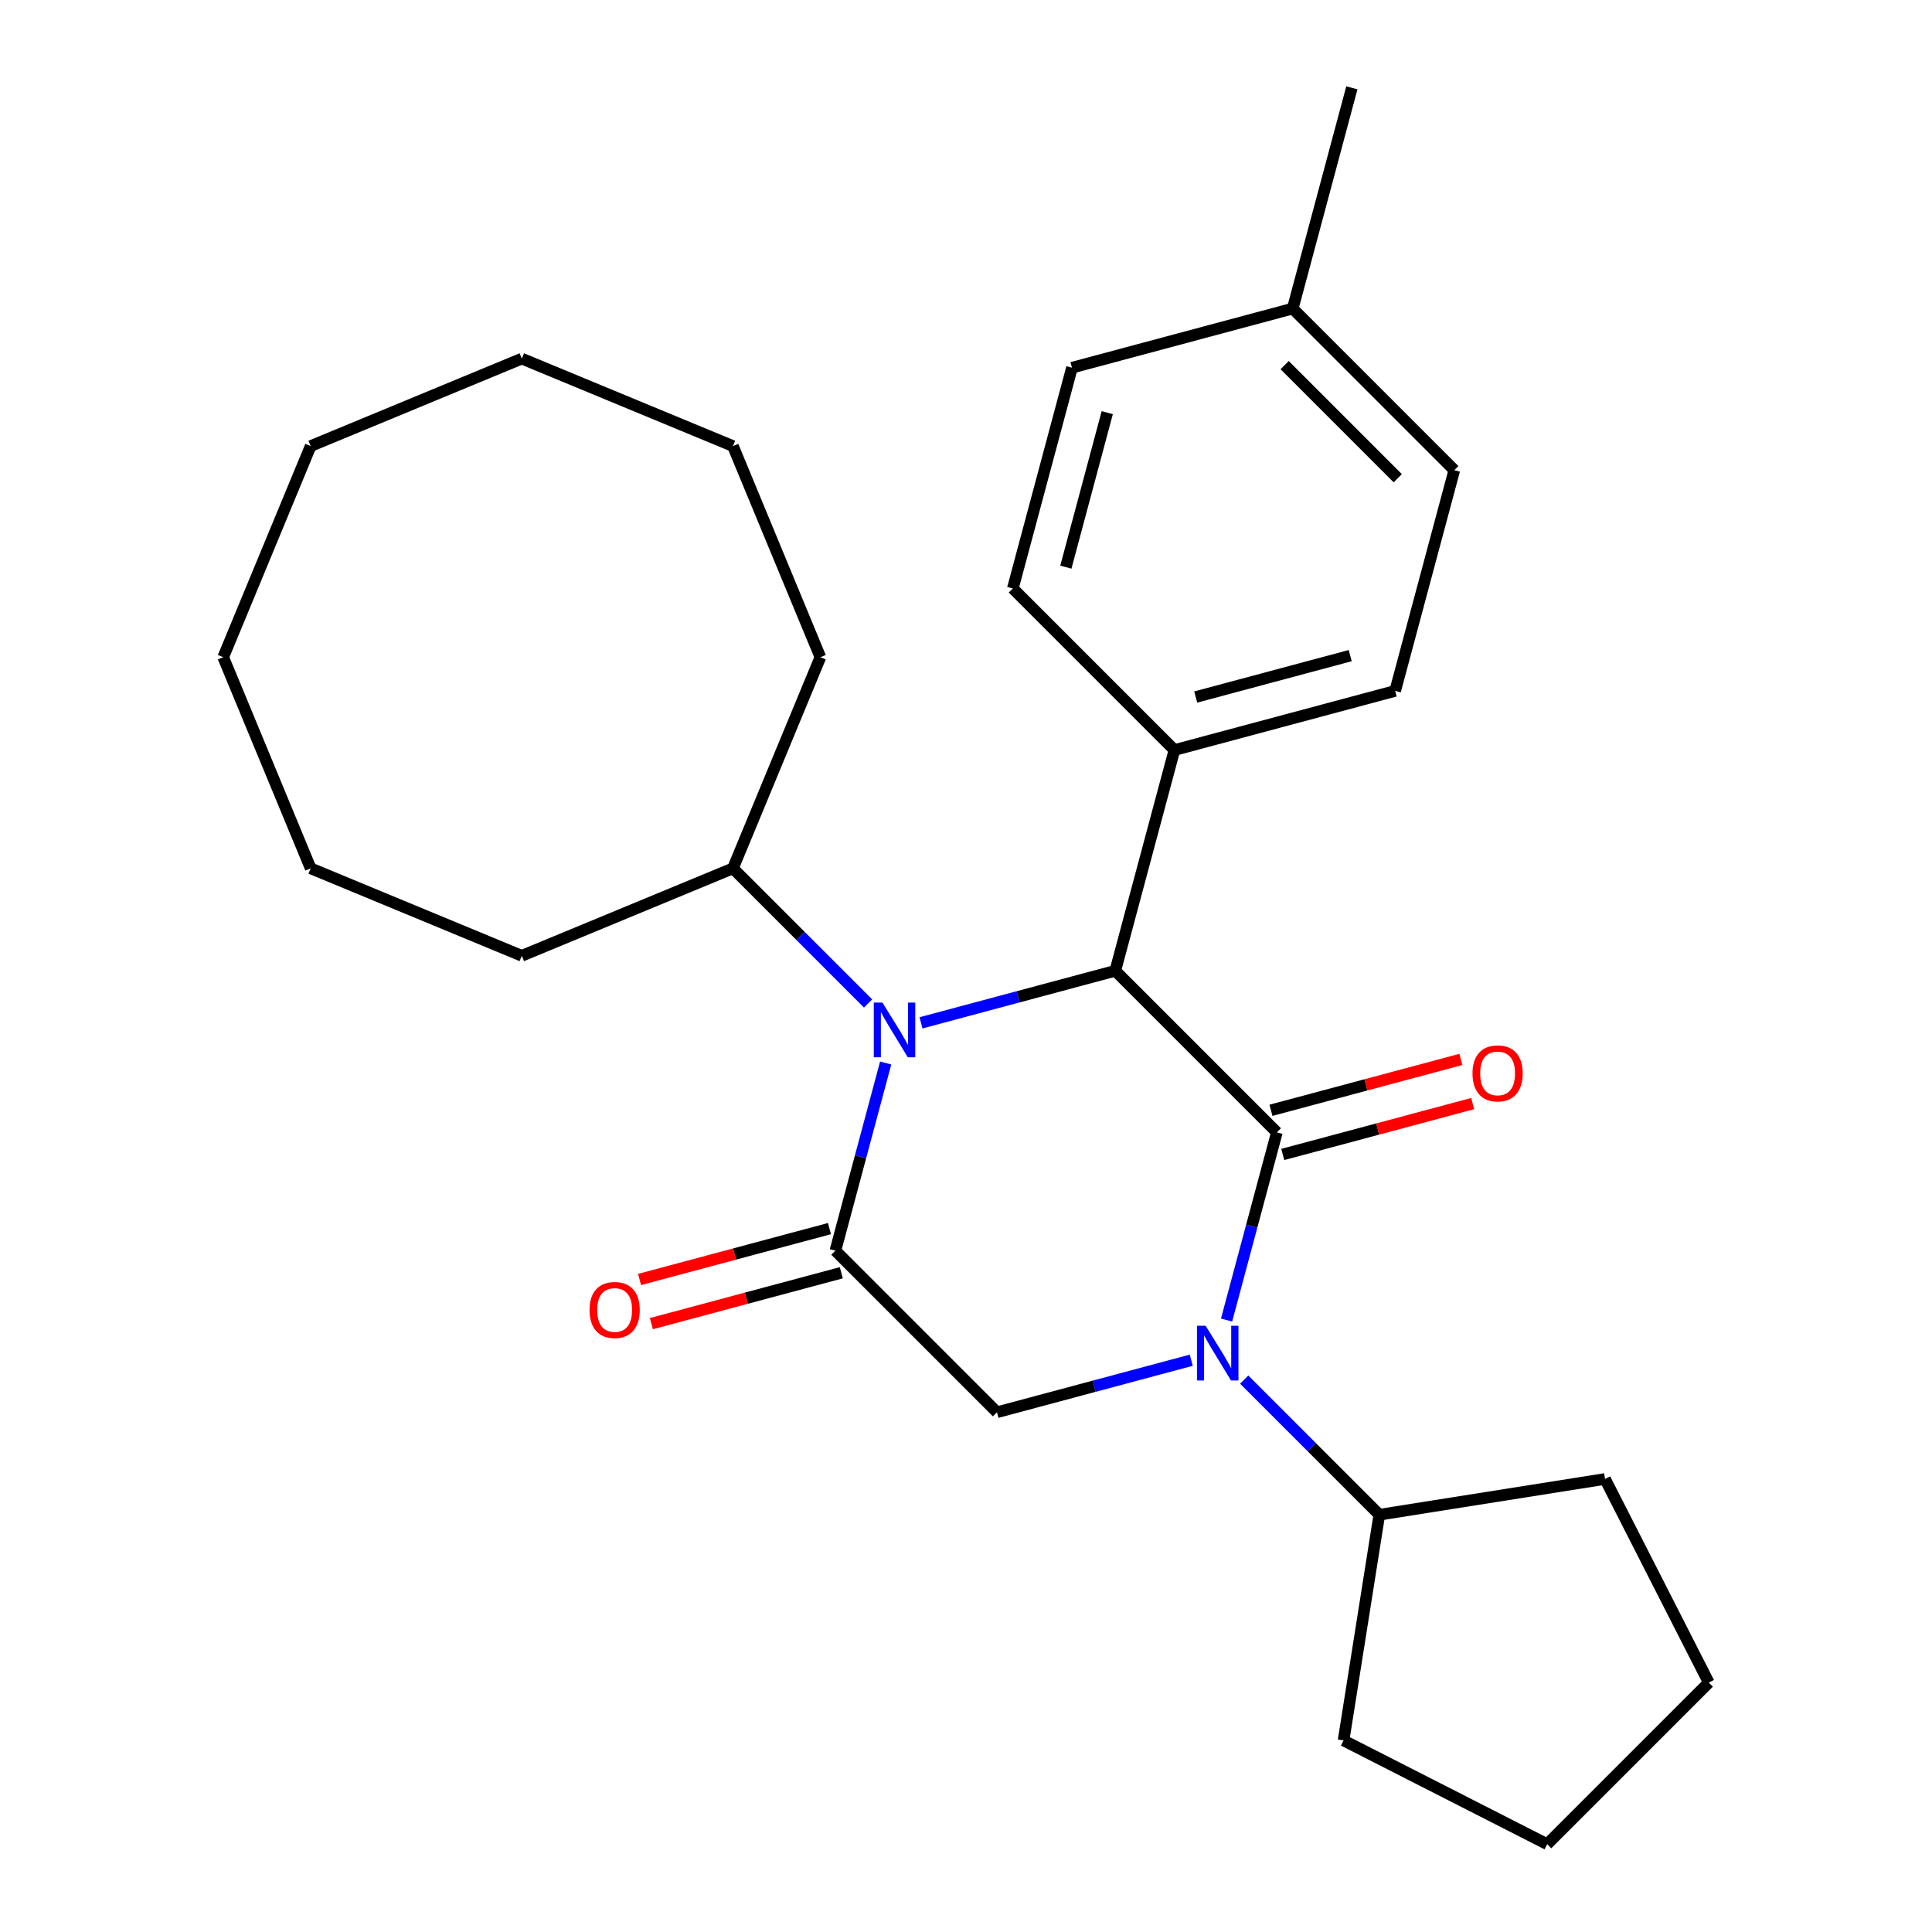 <?xml version='1.0' encoding='iso-8859-1'?>
<svg version='1.1' baseProfile='full'
              xmlns='http://www.w3.org/2000/svg'
                      xmlns:rdkit='http://www.rdkit.org/xml'
                      xmlns:xlink='http://www.w3.org/1999/xlink'
                  xml:space='preserve'
width='1000px' height='1000px' viewBox='0 0 1000 1000'>
<!-- END OF HEADER -->
<rect style='opacity:1.0;fill:#FFFFFF;stroke:none' width='1000' height='1000' x='0' y='0'> </rect>
<path class='bond-0' d='M 660.906,586.118 L 647.891,634.687' style='fill:none;fill-rule:evenodd;stroke:#000000;stroke-width:6px;stroke-linecap:butt;stroke-linejoin:miter;stroke-opacity:1' />
<path class='bond-0' d='M 647.891,634.687 L 634.877,683.257' style='fill:none;fill-rule:evenodd;stroke:#0000FF;stroke-width:6px;stroke-linecap:butt;stroke-linejoin:miter;stroke-opacity:1' />
<path class='bond-3' d='M 660.906,586.118 L 577.265,502.477' style='fill:none;fill-rule:evenodd;stroke:#000000;stroke-width:6px;stroke-linecap:butt;stroke-linejoin:miter;stroke-opacity:1' />
<path class='bond-6' d='M 663.967,597.544 L 713.116,584.374' style='fill:none;fill-rule:evenodd;stroke:#000000;stroke-width:6px;stroke-linecap:butt;stroke-linejoin:miter;stroke-opacity:1' />
<path class='bond-6' d='M 713.116,584.374 L 762.266,571.205' style='fill:none;fill-rule:evenodd;stroke:#FF0000;stroke-width:6px;stroke-linecap:butt;stroke-linejoin:miter;stroke-opacity:1' />
<path class='bond-6' d='M 657.844,574.693 L 706.993,561.523' style='fill:none;fill-rule:evenodd;stroke:#000000;stroke-width:6px;stroke-linecap:butt;stroke-linejoin:miter;stroke-opacity:1' />
<path class='bond-6' d='M 706.993,561.523 L 756.143,548.354' style='fill:none;fill-rule:evenodd;stroke:#FF0000;stroke-width:6px;stroke-linecap:butt;stroke-linejoin:miter;stroke-opacity:1' />
<path class='bond-4' d='M 616.594,704.044 L 566.314,717.516' style='fill:none;fill-rule:evenodd;stroke:#0000FF;stroke-width:6px;stroke-linecap:butt;stroke-linejoin:miter;stroke-opacity:1' />
<path class='bond-4' d='M 566.314,717.516 L 516.035,730.989' style='fill:none;fill-rule:evenodd;stroke:#000000;stroke-width:6px;stroke-linecap:butt;stroke-linejoin:miter;stroke-opacity:1' />
<path class='bond-8' d='M 643.988,714.071 L 678.96,749.043' style='fill:none;fill-rule:evenodd;stroke:#0000FF;stroke-width:6px;stroke-linecap:butt;stroke-linejoin:miter;stroke-opacity:1' />
<path class='bond-8' d='M 678.96,749.043 L 713.932,784.015' style='fill:none;fill-rule:evenodd;stroke:#000000;stroke-width:6px;stroke-linecap:butt;stroke-linejoin:miter;stroke-opacity:1' />
<path class='bond-1' d='M 476.706,529.422 L 526.985,515.949' style='fill:none;fill-rule:evenodd;stroke:#0000FF;stroke-width:6px;stroke-linecap:butt;stroke-linejoin:miter;stroke-opacity:1' />
<path class='bond-1' d='M 526.985,515.949 L 577.265,502.477' style='fill:none;fill-rule:evenodd;stroke:#000000;stroke-width:6px;stroke-linecap:butt;stroke-linejoin:miter;stroke-opacity:1' />
<path class='bond-2' d='M 458.422,550.209 L 445.408,598.778' style='fill:none;fill-rule:evenodd;stroke:#0000FF;stroke-width:6px;stroke-linecap:butt;stroke-linejoin:miter;stroke-opacity:1' />
<path class='bond-2' d='M 445.408,598.778 L 432.394,647.348' style='fill:none;fill-rule:evenodd;stroke:#000000;stroke-width:6px;stroke-linecap:butt;stroke-linejoin:miter;stroke-opacity:1' />
<path class='bond-9' d='M 449.312,519.395 L 414.34,484.423' style='fill:none;fill-rule:evenodd;stroke:#0000FF;stroke-width:6px;stroke-linecap:butt;stroke-linejoin:miter;stroke-opacity:1' />
<path class='bond-9' d='M 414.34,484.423 L 379.368,449.451' style='fill:none;fill-rule:evenodd;stroke:#000000;stroke-width:6px;stroke-linecap:butt;stroke-linejoin:miter;stroke-opacity:1' />
<path class='bond-7' d='M 429.333,635.922 L 380.184,649.092' style='fill:none;fill-rule:evenodd;stroke:#000000;stroke-width:6px;stroke-linecap:butt;stroke-linejoin:miter;stroke-opacity:1' />
<path class='bond-7' d='M 380.184,649.092 L 331.034,662.261' style='fill:none;fill-rule:evenodd;stroke:#FF0000;stroke-width:6px;stroke-linecap:butt;stroke-linejoin:miter;stroke-opacity:1' />
<path class='bond-7' d='M 435.456,658.773 L 386.306,671.943' style='fill:none;fill-rule:evenodd;stroke:#000000;stroke-width:6px;stroke-linecap:butt;stroke-linejoin:miter;stroke-opacity:1' />
<path class='bond-7' d='M 386.306,671.943 L 337.157,685.112' style='fill:none;fill-rule:evenodd;stroke:#FF0000;stroke-width:6px;stroke-linecap:butt;stroke-linejoin:miter;stroke-opacity:1' />
<path class='bond-27' d='M 432.394,647.348 L 516.035,730.989' style='fill:none;fill-rule:evenodd;stroke:#000000;stroke-width:6px;stroke-linecap:butt;stroke-linejoin:miter;stroke-opacity:1' />
<path class='bond-5' d='M 577.265,502.477 L 607.879,388.222' style='fill:none;fill-rule:evenodd;stroke:#000000;stroke-width:6px;stroke-linecap:butt;stroke-linejoin:miter;stroke-opacity:1' />
<path class='bond-10' d='M 607.879,388.222 L 722.135,357.607' style='fill:none;fill-rule:evenodd;stroke:#000000;stroke-width:6px;stroke-linecap:butt;stroke-linejoin:miter;stroke-opacity:1' />
<path class='bond-10' d='M 618.895,360.778 L 698.874,339.348' style='fill:none;fill-rule:evenodd;stroke:#000000;stroke-width:6px;stroke-linecap:butt;stroke-linejoin:miter;stroke-opacity:1' />
<path class='bond-11' d='M 607.879,388.222 L 524.238,304.581' style='fill:none;fill-rule:evenodd;stroke:#000000;stroke-width:6px;stroke-linecap:butt;stroke-linejoin:miter;stroke-opacity:1' />
<path class='bond-15' d='M 713.932,784.015 L 830.762,765.511' style='fill:none;fill-rule:evenodd;stroke:#000000;stroke-width:6px;stroke-linecap:butt;stroke-linejoin:miter;stroke-opacity:1' />
<path class='bond-16' d='M 713.932,784.015 L 695.428,900.845' style='fill:none;fill-rule:evenodd;stroke:#000000;stroke-width:6px;stroke-linecap:butt;stroke-linejoin:miter;stroke-opacity:1' />
<path class='bond-17' d='M 379.368,449.451 L 424.634,340.169' style='fill:none;fill-rule:evenodd;stroke:#000000;stroke-width:6px;stroke-linecap:butt;stroke-linejoin:miter;stroke-opacity:1' />
<path class='bond-18' d='M 379.368,449.451 L 270.086,494.717' style='fill:none;fill-rule:evenodd;stroke:#000000;stroke-width:6px;stroke-linecap:butt;stroke-linejoin:miter;stroke-opacity:1' />
<path class='bond-13' d='M 722.135,357.607 L 752.75,243.351' style='fill:none;fill-rule:evenodd;stroke:#000000;stroke-width:6px;stroke-linecap:butt;stroke-linejoin:miter;stroke-opacity:1' />
<path class='bond-12' d='M 524.238,304.581 L 554.853,190.325' style='fill:none;fill-rule:evenodd;stroke:#000000;stroke-width:6px;stroke-linecap:butt;stroke-linejoin:miter;stroke-opacity:1' />
<path class='bond-12' d='M 551.682,293.565 L 573.112,213.586' style='fill:none;fill-rule:evenodd;stroke:#000000;stroke-width:6px;stroke-linecap:butt;stroke-linejoin:miter;stroke-opacity:1' />
<path class='bond-14' d='M 554.853,190.325 L 669.109,159.71' style='fill:none;fill-rule:evenodd;stroke:#000000;stroke-width:6px;stroke-linecap:butt;stroke-linejoin:miter;stroke-opacity:1' />
<path class='bond-29' d='M 752.75,243.351 L 669.109,159.71' style='fill:none;fill-rule:evenodd;stroke:#000000;stroke-width:6px;stroke-linecap:butt;stroke-linejoin:miter;stroke-opacity:1' />
<path class='bond-29' d='M 723.475,247.533 L 664.927,188.985' style='fill:none;fill-rule:evenodd;stroke:#000000;stroke-width:6px;stroke-linecap:butt;stroke-linejoin:miter;stroke-opacity:1' />
<path class='bond-19' d='M 669.109,159.71 L 699.723,45.455' style='fill:none;fill-rule:evenodd;stroke:#000000;stroke-width:6px;stroke-linecap:butt;stroke-linejoin:miter;stroke-opacity:1' />
<path class='bond-20' d='M 830.762,765.511 L 884.462,870.905' style='fill:none;fill-rule:evenodd;stroke:#000000;stroke-width:6px;stroke-linecap:butt;stroke-linejoin:miter;stroke-opacity:1' />
<path class='bond-22' d='M 695.428,900.845 L 800.822,954.545' style='fill:none;fill-rule:evenodd;stroke:#000000;stroke-width:6px;stroke-linecap:butt;stroke-linejoin:miter;stroke-opacity:1' />
<path class='bond-21' d='M 424.634,340.169 L 379.368,230.887' style='fill:none;fill-rule:evenodd;stroke:#000000;stroke-width:6px;stroke-linecap:butt;stroke-linejoin:miter;stroke-opacity:1' />
<path class='bond-23' d='M 270.086,494.717 L 160.804,449.451' style='fill:none;fill-rule:evenodd;stroke:#000000;stroke-width:6px;stroke-linecap:butt;stroke-linejoin:miter;stroke-opacity:1' />
<path class='bond-28' d='M 884.462,870.905 L 800.822,954.545' style='fill:none;fill-rule:evenodd;stroke:#000000;stroke-width:6px;stroke-linecap:butt;stroke-linejoin:miter;stroke-opacity:1' />
<path class='bond-26' d='M 379.368,230.887 L 270.086,185.62' style='fill:none;fill-rule:evenodd;stroke:#000000;stroke-width:6px;stroke-linecap:butt;stroke-linejoin:miter;stroke-opacity:1' />
<path class='bond-24' d='M 160.804,449.451 L 115.538,340.169' style='fill:none;fill-rule:evenodd;stroke:#000000;stroke-width:6px;stroke-linecap:butt;stroke-linejoin:miter;stroke-opacity:1' />
<path class='bond-25' d='M 115.538,340.169 L 160.804,230.887' style='fill:none;fill-rule:evenodd;stroke:#000000;stroke-width:6px;stroke-linecap:butt;stroke-linejoin:miter;stroke-opacity:1' />
<path class='bond-30' d='M 160.804,230.887 L 270.086,185.62' style='fill:none;fill-rule:evenodd;stroke:#000000;stroke-width:6px;stroke-linecap:butt;stroke-linejoin:miter;stroke-opacity:1' />
<path  class='atom-1' d='M 624.031 686.214
L 633.311 701.214
Q 634.231 702.694, 635.711 705.374
Q 637.191 708.054, 637.271 708.214
L 637.271 686.214
L 641.031 686.214
L 641.031 714.534
L 637.151 714.534
L 627.191 698.134
Q 626.031 696.214, 624.791 694.014
Q 623.591 691.814, 623.231 691.134
L 623.231 714.534
L 619.551 714.534
L 619.551 686.214
L 624.031 686.214
' fill='#0000FF'/>
<path  class='atom-2' d='M 456.749 518.932
L 466.029 533.932
Q 466.949 535.412, 468.429 538.092
Q 469.909 540.772, 469.989 540.932
L 469.989 518.932
L 473.749 518.932
L 473.749 547.252
L 469.869 547.252
L 459.909 530.852
Q 458.749 528.932, 457.509 526.732
Q 456.309 524.532, 455.949 523.852
L 455.949 547.252
L 452.269 547.252
L 452.269 518.932
L 456.749 518.932
' fill='#0000FF'/>
<path  class='atom-7' d='M 762.161 555.583
Q 762.161 548.783, 765.521 544.983
Q 768.881 541.183, 775.161 541.183
Q 781.441 541.183, 784.801 544.983
Q 788.161 548.783, 788.161 555.583
Q 788.161 562.463, 784.761 566.383
Q 781.361 570.263, 775.161 570.263
Q 768.921 570.263, 765.521 566.383
Q 762.161 562.503, 762.161 555.583
M 775.161 567.063
Q 779.481 567.063, 781.801 564.183
Q 784.161 561.263, 784.161 555.583
Q 784.161 550.023, 781.801 547.223
Q 779.481 544.383, 775.161 544.383
Q 770.841 544.383, 768.481 547.183
Q 766.161 549.983, 766.161 555.583
Q 766.161 561.303, 768.481 564.183
Q 770.841 567.063, 775.161 567.063
' fill='#FF0000'/>
<path  class='atom-8' d='M 305.139 678.042
Q 305.139 671.242, 308.499 667.442
Q 311.859 663.642, 318.139 663.642
Q 324.419 663.642, 327.779 667.442
Q 331.139 671.242, 331.139 678.042
Q 331.139 684.922, 327.739 688.842
Q 324.339 692.722, 318.139 692.722
Q 311.899 692.722, 308.499 688.842
Q 305.139 684.962, 305.139 678.042
M 318.139 689.522
Q 322.459 689.522, 324.779 686.642
Q 327.139 683.722, 327.139 678.042
Q 327.139 672.482, 324.779 669.682
Q 322.459 666.842, 318.139 666.842
Q 313.819 666.842, 311.459 669.642
Q 309.139 672.442, 309.139 678.042
Q 309.139 683.762, 311.459 686.642
Q 313.819 689.522, 318.139 689.522
' fill='#FF0000'/>
</svg>
